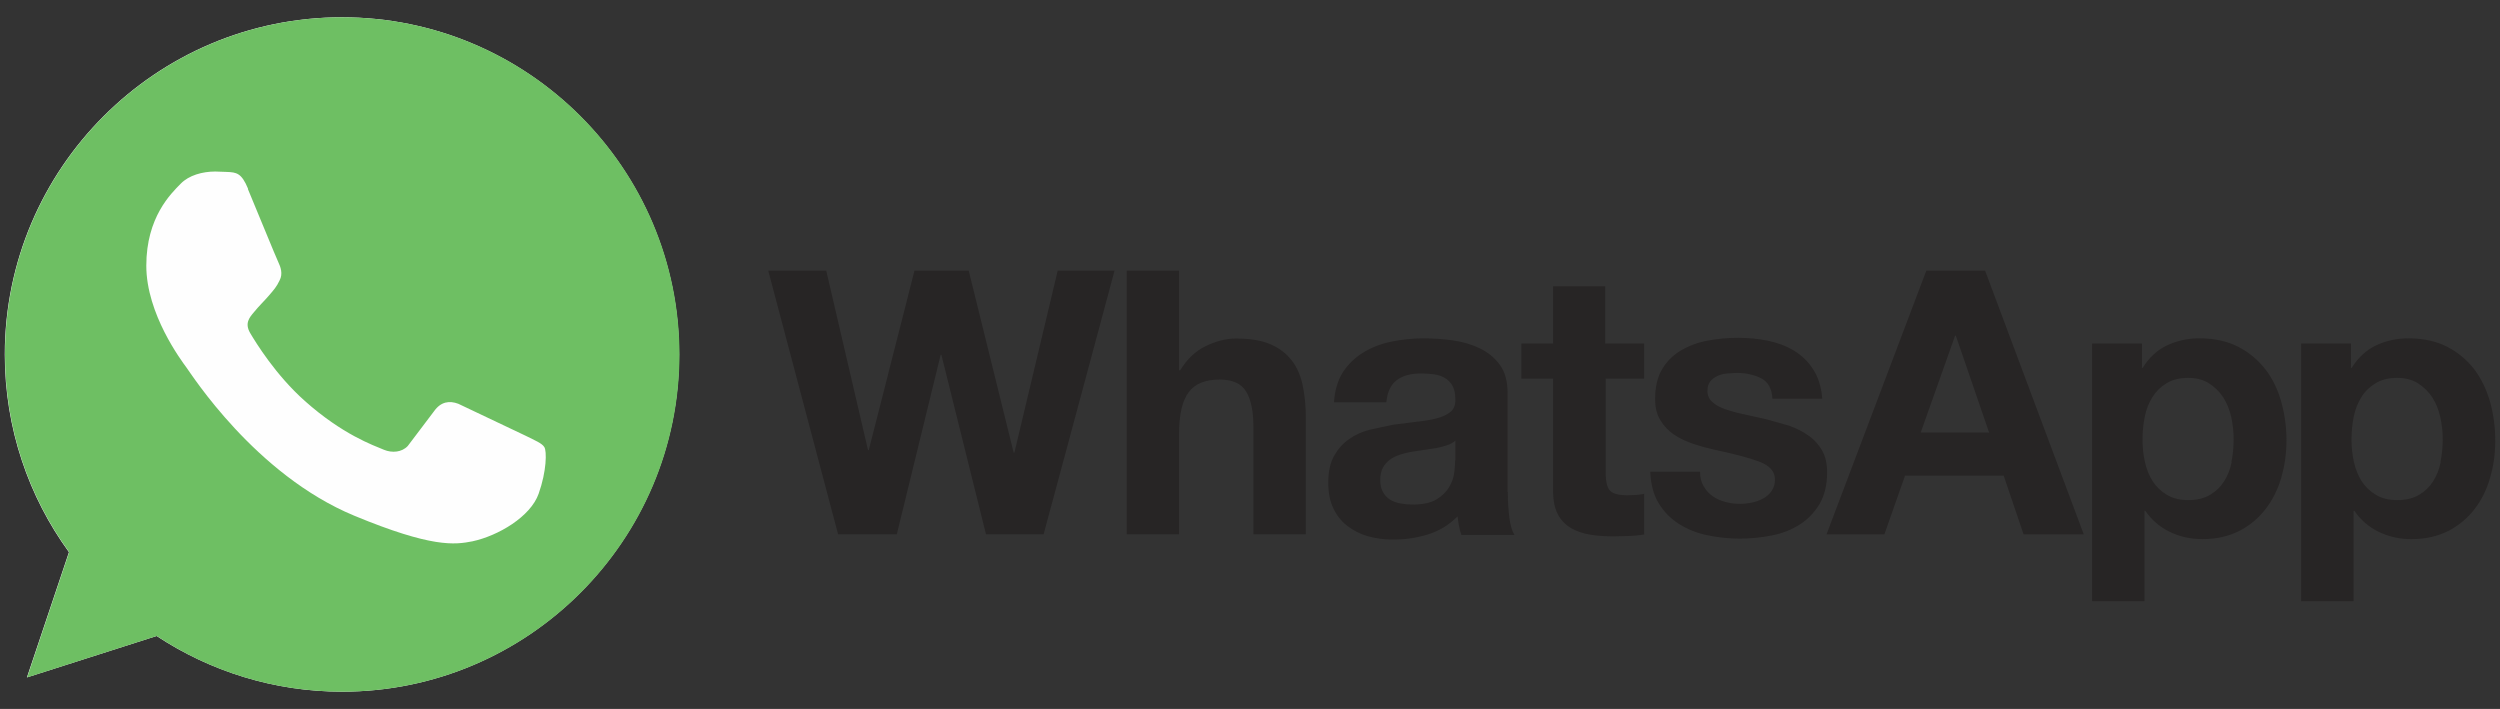 <svg width="134" height="38" viewBox="0 0 134 38" fill="none" xmlns="http://www.w3.org/2000/svg">
<rect x="0" y="0" width="134" height="38" fill="#333333" stroke="none"/>
<g id="Group">
<path id="Vector" d="M130.821 24.765C130.741 25.165 130.603 25.502 130.413 25.801C130.223 26.101 129.976 26.338 129.657 26.527C129.347 26.707 128.96 26.806 128.501 26.806C128.052 26.806 127.665 26.716 127.357 26.527C127.037 26.34 126.789 26.099 126.589 25.801C126.4 25.502 126.261 25.165 126.171 24.765C126.081 24.366 126.041 23.969 126.041 23.561C126.04 23.15 126.08 22.74 126.161 22.337C126.241 21.938 126.38 21.588 126.569 21.291C126.756 20.982 127.006 20.742 127.326 20.545C127.635 20.355 128.024 20.255 128.481 20.255C128.93 20.255 129.307 20.355 129.604 20.545C129.901 20.735 130.172 20.994 130.372 21.301C130.571 21.608 130.709 21.968 130.8 22.357C130.888 22.752 130.931 23.156 130.93 23.561C130.93 23.966 130.889 24.369 130.81 24.765H130.821ZM133.47 21.549C133.281 20.882 133.002 20.305 132.624 19.797C132.236 19.296 131.744 18.885 131.18 18.593C130.603 18.294 129.908 18.135 129.099 18.135C128.462 18.135 127.883 18.265 127.357 18.513C126.83 18.762 126.391 19.171 126.051 19.718H126.011V18.413H123.341V32.226H126.149V27.374H126.189C126.52 27.861 126.973 28.253 127.503 28.509C128.049 28.771 128.649 28.903 129.255 28.897C130.004 28.897 130.659 28.748 131.227 28.461C131.774 28.18 132.254 27.782 132.63 27.295C133.009 26.808 133.288 26.249 133.467 25.61C133.656 24.974 133.745 24.316 133.745 23.629C133.745 22.902 133.655 22.206 133.467 21.537L133.47 21.549ZM119.618 24.765C119.538 25.165 119.4 25.502 119.21 25.801C119.021 26.101 118.773 26.338 118.454 26.527C118.146 26.707 117.755 26.806 117.3 26.806C116.85 26.806 116.474 26.716 116.154 26.527C115.846 26.347 115.584 26.099 115.387 25.801C115.199 25.502 115.058 25.165 114.969 24.765C114.879 24.366 114.839 23.969 114.839 23.561C114.838 23.15 114.878 22.74 114.959 22.337C115.038 21.938 115.177 21.588 115.367 21.291C115.556 20.986 115.815 20.73 116.123 20.545C116.431 20.355 116.819 20.255 117.277 20.255C117.726 20.255 118.103 20.355 118.4 20.545C118.697 20.735 118.968 20.994 119.167 21.301C119.365 21.608 119.504 21.968 119.595 22.357C119.682 22.752 119.725 23.156 119.723 23.561C119.723 23.966 119.683 24.369 119.603 24.765H119.618ZM121.42 19.796C121.042 19.297 120.554 18.89 119.976 18.592C119.399 18.294 118.704 18.134 117.895 18.134C117.258 18.134 116.681 18.264 116.153 18.512C115.625 18.76 115.187 19.17 114.849 19.716H114.809V18.413H112.138V32.226H114.946V27.374H114.986C115.317 27.861 115.77 28.253 116.3 28.509C116.837 28.767 117.414 28.896 118.052 28.896C118.808 28.896 119.456 28.746 120.024 28.459C120.58 28.172 121.05 27.782 121.428 27.294C121.806 26.806 122.085 26.248 122.276 25.609C122.455 24.973 122.555 24.315 122.555 23.627C122.559 22.921 122.465 22.217 122.276 21.536C122.087 20.869 121.808 20.292 121.419 19.784V19.794L121.42 19.796ZM102.951 23.182L104.793 17.994H104.833L106.615 23.182H102.951ZM103.25 14.509L97.903 28.639H101.004L102.11 25.494H107.397L108.463 28.639H111.689L106.402 14.509H103.214H103.25ZM97.675 24.158C97.485 23.84 97.247 23.559 96.926 23.341C96.626 23.123 96.277 22.955 95.89 22.814L94.695 22.477L93.529 22.217C93.185 22.148 92.846 22.058 92.513 21.948C92.214 21.848 91.977 21.719 91.797 21.561C91.607 21.401 91.519 21.203 91.519 20.943C91.519 20.733 91.569 20.565 91.677 20.435C91.786 20.305 91.917 20.217 92.064 20.148C92.211 20.079 92.382 20.038 92.572 20.018L93.09 19.988C93.589 19.988 94.026 20.088 94.395 20.275C94.765 20.463 94.973 20.833 95.003 21.371H97.674C97.624 20.735 97.455 20.215 97.187 19.799C96.918 19.382 96.579 19.052 96.171 18.803C95.763 18.553 95.295 18.375 94.777 18.266C94.259 18.158 93.721 18.107 93.163 18.107C92.606 18.107 92.068 18.156 91.541 18.256C91.04 18.344 90.558 18.519 90.117 18.774C89.689 19.024 89.35 19.352 89.102 19.77C88.842 20.188 88.715 20.736 88.715 21.392C88.715 21.841 88.805 22.218 88.993 22.515C89.173 22.825 89.421 23.083 89.719 23.292C90.042 23.501 90.39 23.668 90.755 23.79C91.147 23.92 91.546 24.029 91.951 24.118C92.956 24.327 93.733 24.536 94.3 24.745C94.858 24.955 95.136 25.273 95.136 25.691C95.144 25.914 95.081 26.134 94.957 26.319C94.84 26.484 94.687 26.62 94.509 26.717C94.329 26.817 94.131 26.887 93.91 26.936C93.689 26.984 93.482 27.006 93.282 27.006C93.004 27.006 92.733 26.976 92.486 26.906C92.228 26.836 91.999 26.736 91.799 26.597C91.6 26.459 91.441 26.279 91.313 26.061C91.184 25.842 91.123 25.583 91.123 25.285H88.453C88.483 25.971 88.632 26.539 88.921 26.997C89.199 27.455 89.569 27.813 90.006 28.092C90.471 28.381 90.984 28.584 91.52 28.69C92.093 28.811 92.677 28.871 93.262 28.87C93.84 28.87 94.418 28.81 94.975 28.7C95.533 28.59 96.031 28.392 96.469 28.114C96.907 27.835 97.255 27.465 97.525 27.018C97.793 26.56 97.933 26.002 97.933 25.326C97.933 24.848 97.843 24.45 97.655 24.13L97.675 24.158ZM86.054 15.345H83.246V18.412H81.543V20.294H83.246V26.329C83.246 26.847 83.336 27.255 83.504 27.573C83.673 27.892 83.913 28.131 84.212 28.309C84.512 28.479 84.849 28.597 85.238 28.659C85.627 28.721 86.044 28.749 86.486 28.749L87.342 28.729C87.605 28.72 87.868 28.693 88.128 28.649V26.468C87.99 26.499 87.851 26.519 87.71 26.527L87.252 26.547C86.774 26.547 86.466 26.468 86.306 26.308C86.146 26.148 86.067 25.83 86.067 25.362V20.293H88.128V18.413H86.041V15.346L86.054 15.345ZM77.997 24.686C77.997 24.844 77.977 25.054 77.948 25.322C77.918 25.582 77.828 25.85 77.678 26.098C77.528 26.358 77.31 26.576 77 26.766C76.701 26.953 76.251 27.044 75.715 27.044C75.495 27.044 75.278 27.024 75.057 26.984C74.848 26.944 74.658 26.874 74.499 26.775C74.34 26.674 74.209 26.533 74.121 26.366C74.031 26.197 73.981 25.988 73.981 25.73C73.981 25.46 74.031 25.252 74.121 25.072C74.211 24.903 74.34 24.763 74.489 24.644C74.654 24.527 74.835 24.437 75.027 24.376C75.232 24.308 75.442 24.254 75.655 24.216L76.333 24.116L76.982 24.017C77.177 23.98 77.37 23.93 77.559 23.867C77.739 23.807 77.888 23.727 78.009 23.617V24.663L77.997 24.686ZM80.805 26.37V21.042C80.805 20.424 80.665 19.926 80.387 19.548C80.109 19.17 79.751 18.88 79.321 18.672C78.885 18.462 78.406 18.322 77.878 18.244C77.359 18.173 76.837 18.136 76.314 18.134C75.745 18.136 75.178 18.192 74.621 18.304C74.063 18.413 73.555 18.603 73.107 18.872C72.665 19.134 72.288 19.491 72.001 19.917C71.714 20.354 71.543 20.916 71.502 21.561H74.31C74.36 21.003 74.547 20.615 74.868 20.375C75.188 20.136 75.616 20.017 76.173 20.017C76.422 20.017 76.66 20.037 76.88 20.067C77.101 20.097 77.289 20.167 77.458 20.267C77.627 20.367 77.764 20.512 77.856 20.685C77.956 20.864 78.006 21.103 78.006 21.411C78.016 21.698 77.936 21.919 77.746 22.079C77.557 22.228 77.31 22.348 76.99 22.428C76.671 22.508 76.313 22.568 75.905 22.608L74.66 22.767L73.405 23.036C72.987 23.146 72.619 23.314 72.299 23.544C71.971 23.772 71.713 24.072 71.503 24.44C71.293 24.818 71.195 25.296 71.195 25.875C71.195 26.403 71.285 26.873 71.465 27.239C71.644 27.626 71.892 27.938 72.213 28.185C72.531 28.434 72.9 28.622 73.319 28.743C73.763 28.865 74.222 28.925 74.683 28.921C75.319 28.921 75.938 28.831 76.545 28.643C77.151 28.454 77.668 28.135 78.13 27.677C78.14 27.847 78.17 28.014 78.2 28.185C78.233 28.35 78.277 28.513 78.329 28.673H81.177C81.047 28.463 80.948 28.145 80.899 27.727C80.85 27.309 80.819 26.861 80.819 26.404V26.373L80.805 26.37ZM69.219 19.299C68.941 18.941 68.562 18.651 68.096 18.453C67.618 18.244 67.001 18.145 66.244 18.145C65.716 18.145 65.179 18.285 64.622 18.553C64.066 18.822 63.616 19.261 63.258 19.847H63.198V14.507H60.39V28.638H63.198V23.272C63.198 22.226 63.368 21.48 63.716 21.022C64.053 20.564 64.612 20.344 65.38 20.344C66.047 20.344 66.525 20.554 66.784 20.971C67.042 21.387 67.183 22.016 67.183 22.862V28.638H69.991V22.369C69.994 21.788 69.938 21.207 69.821 20.637C69.711 20.119 69.513 19.671 69.234 19.314L69.219 19.299ZM54.372 24.259H54.332L51.923 14.507H49.016L46.566 24.127H46.526L44.286 14.507H41.178L44.922 28.638H48.069L50.419 19.019H50.459L52.849 28.638H55.937L57.629 22.364L59.74 14.507H56.693L54.372 24.259Z" fill="#272525"/>
<path id="Vector_2" d="M18.339 37.074C14.673 37.074 11.251 35.969 8.393 34.089L1.442 36.31L3.695 29.596C1.529 26.619 0.255 22.952 0.255 19C0.255 9.034 8.362 0.926 18.329 0.926C28.296 0.926 36.401 9.034 36.401 19C36.401 28.966 28.295 37.074 18.328 37.074H18.338H18.339Z" fill="#FEFEFE"/>
<path id="Vector_3" d="M18.34 0.927C8.373 0.927 0.267 9.034 0.267 19C0.267 22.952 1.542 26.618 3.709 29.593L1.456 36.309L8.402 34.088C11.26 35.98 14.671 37.074 18.347 37.074C28.314 37.074 36.42 28.966 36.42 19.001C36.42 9.035 28.314 0.928 18.347 0.928H18.337L18.34 0.927Z" fill="url(#paint0_linear_245_1632)"/>
<path id="Vector_4" d="M13.292 10.107C12.943 9.267 12.675 9.236 12.144 9.215L11.539 9.194C10.847 9.194 10.125 9.396 9.689 9.843C9.157 10.384 7.842 11.648 7.842 14.242C7.842 16.835 9.734 19.342 9.989 19.693C10.254 20.042 13.676 25.441 18.989 27.642C23.144 29.364 24.376 29.202 25.322 29.015C26.703 28.718 28.436 27.697 28.871 26.465C29.307 25.233 29.308 24.181 29.179 23.969C29.051 23.757 28.701 23.62 28.168 23.353L24.567 21.643C24.089 21.462 23.631 21.527 23.269 22.036L21.855 23.906C21.537 24.245 21.015 24.289 20.58 24.108C19.996 23.863 18.358 23.289 16.341 21.493C14.778 20.102 13.716 18.37 13.408 17.849C13.1 17.318 13.377 17.009 13.62 16.723C13.886 16.393 14.14 16.161 14.406 15.851C14.672 15.542 14.821 15.383 14.99 15.023C15.171 14.673 15.044 14.312 14.915 14.046C14.787 13.78 13.726 11.175 13.289 10.136L13.292 10.107Z" fill="#FEFEFE"/>
</g>
<defs>
<linearGradient id="paint0_linear_245_1632" x1="-135.587" y1="-59.627" x2="-135.587" y2="-58.3" gradientUnits="userSpaceOnUse">
<stop stop-color="#6EBF61"/>
<stop offset="0.231" stop-color="#50A557"/>
<stop offset="0.522" stop-color="#2A904F"/>
<stop offset="0.812" stop-color="#50A557"/>
<stop offset="1" stop-color="#6EBF63"/>
</linearGradient>
</defs>
</svg>
